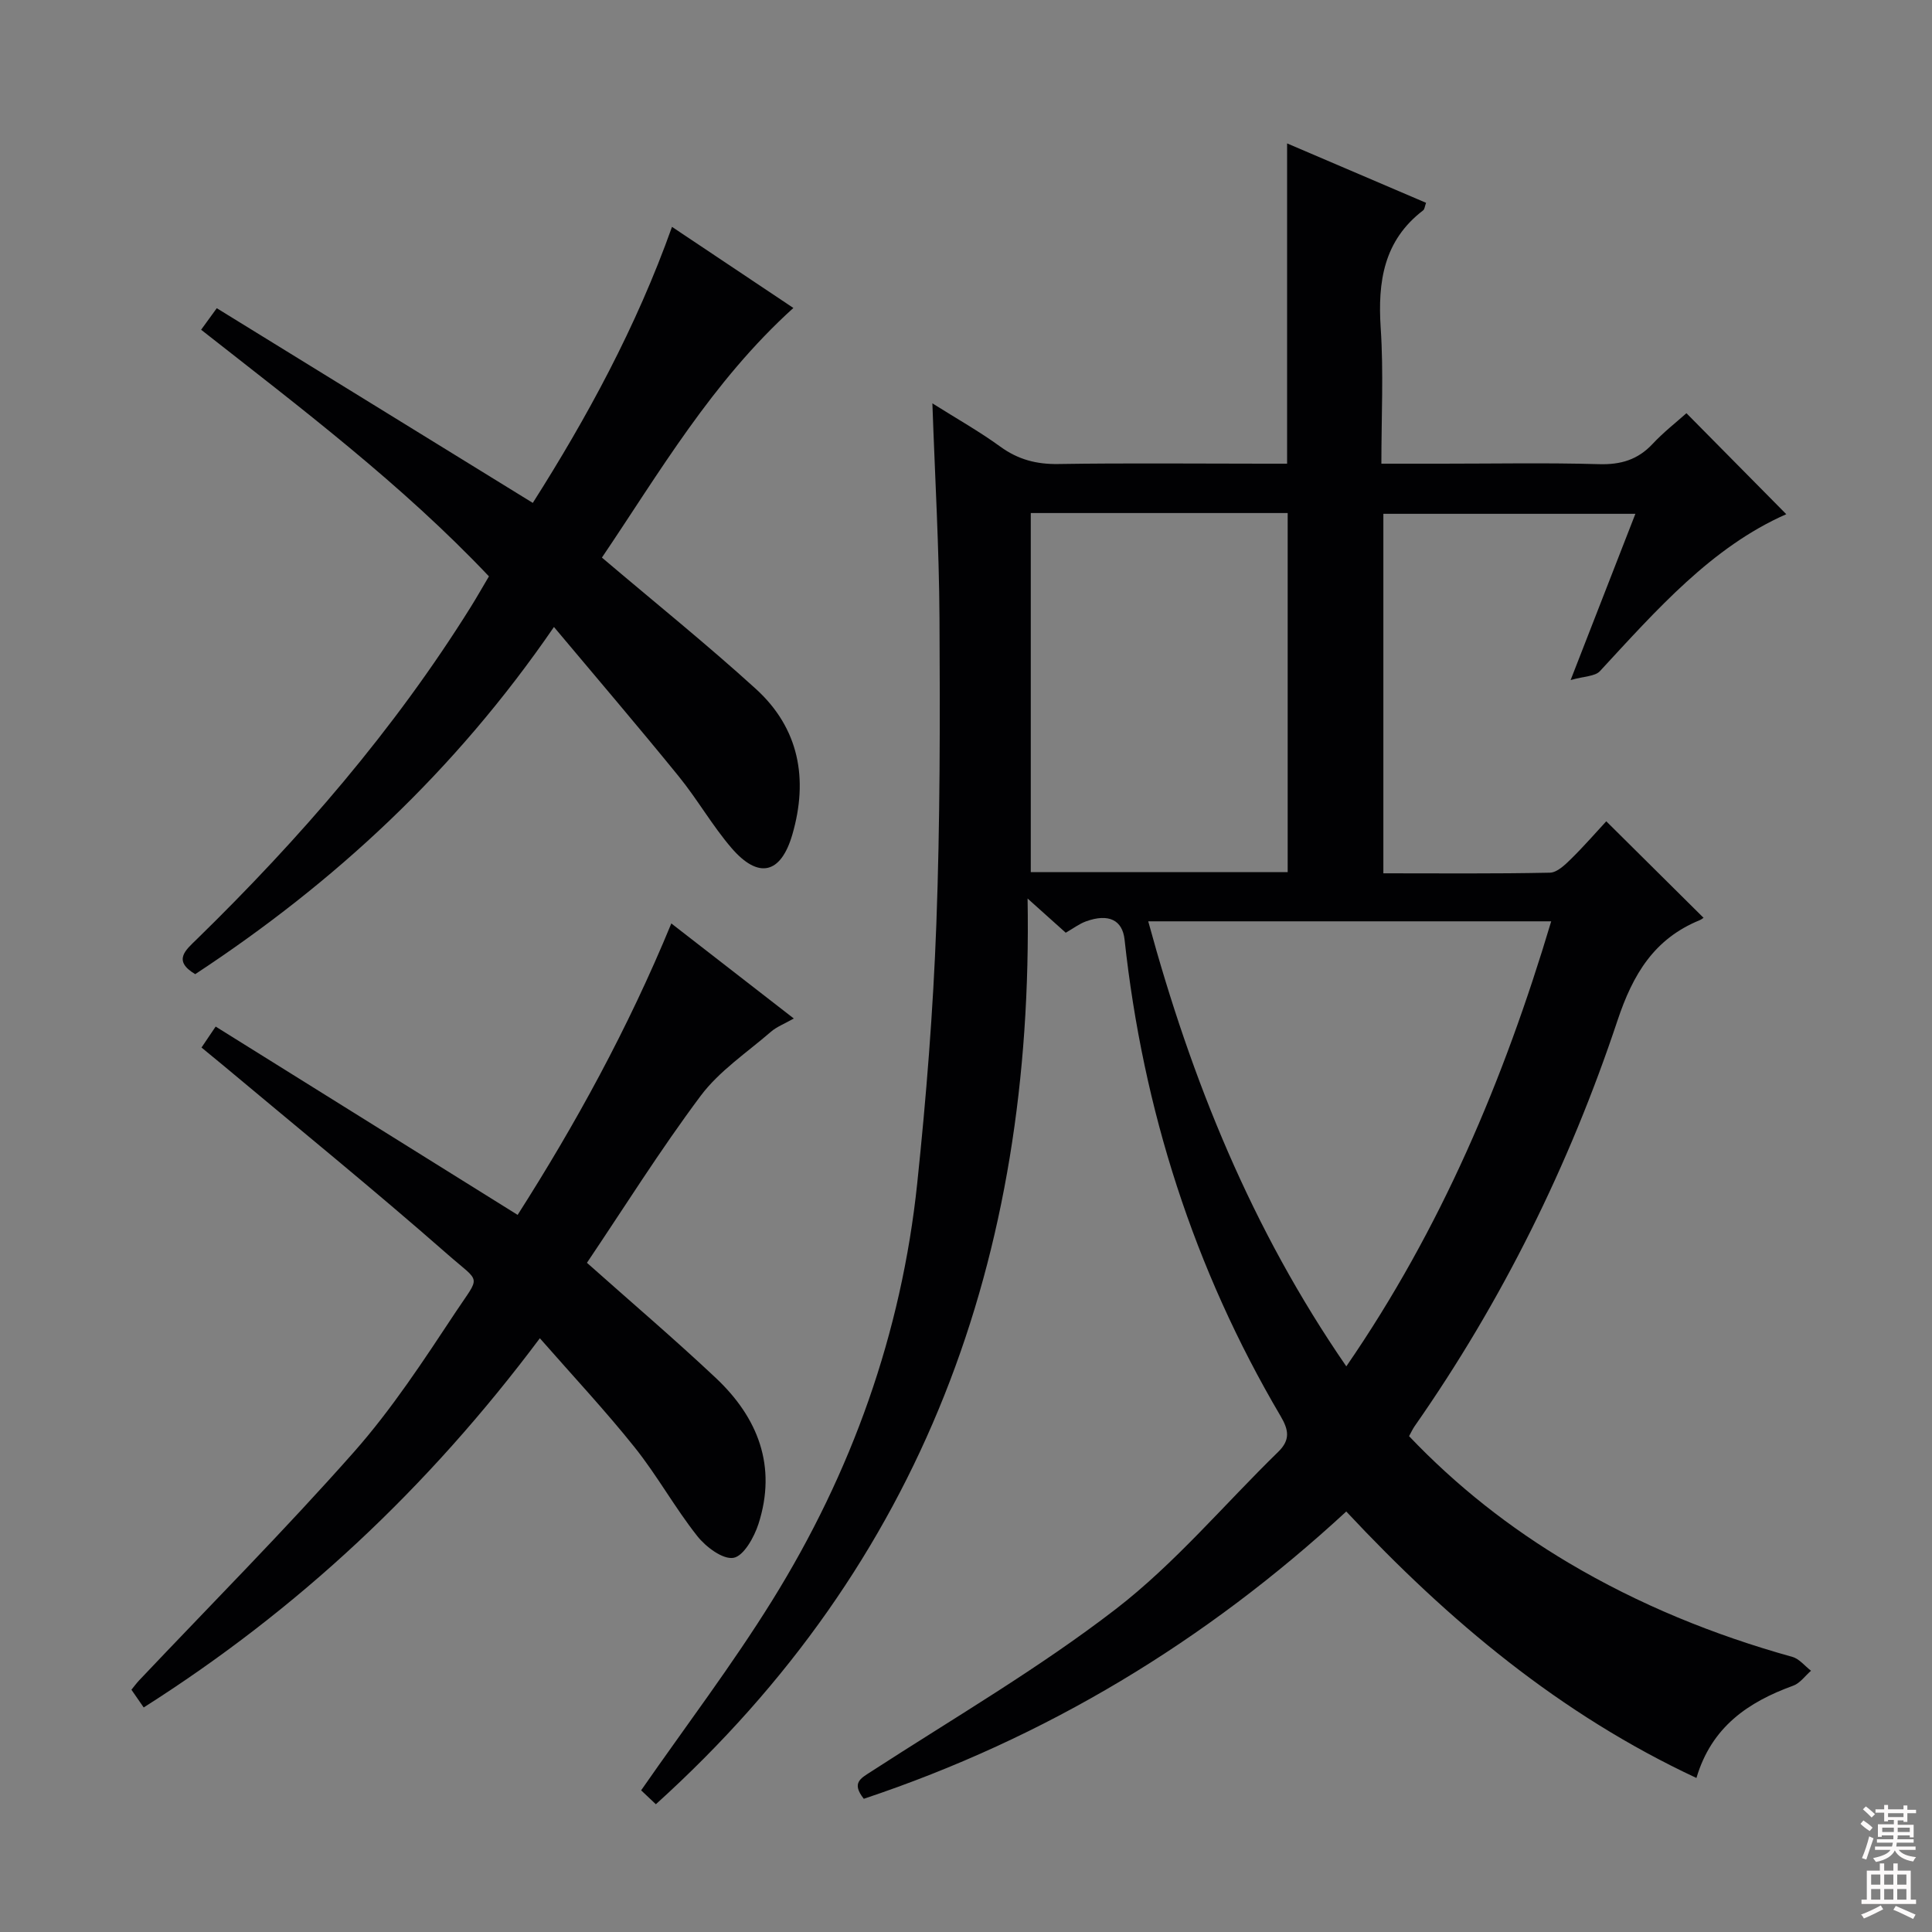 <svg enable-background="new 0 0 400 400" viewBox="0 0 400 400" xmlns="http://www.w3.org/2000/svg"><rect x="0" y="0" width="400" height="400" fill="#808080" stroke="none"/><g fill="#010103"><path d="m178.84 372.42c-2.6-3.29-.68-4.21 1.52-5.63 17.01-11.03 34.62-21.29 50.63-33.63 12.28-9.47 22.46-21.66 33.65-32.57 2.52-2.46 2.2-4.5.5-7.39-17.98-30.51-28.5-63.5-32.31-98.67-.44-4.04-3.29-5.47-7.99-3.77-1.38.5-2.6 1.44-4.19 2.35-2.22-1.99-4.48-4.02-7.9-7.08 1.28 74.26-21.57 137.46-76.96 187.52-1.09-1.03-2.35-2.23-3.05-2.88 9.29-13.37 18.85-25.96 27.15-39.33 16.43-26.45 26.75-55.28 30.01-86.33 1.87-17.84 3.3-35.76 3.96-53.68.78-21.12.77-42.27.65-63.41-.08-14.46-.93-28.91-1.47-44.41 5.05 3.18 9.74 5.82 14.06 8.96 3.69 2.68 7.5 3.68 12.05 3.6 14.15-.22 28.32-.07 42.49-.07h4.84c0-22.21 0-43.96 0-66.31 9.58 4.1 19.12 8.18 28.77 12.3-.27.74-.3 1.34-.61 1.57-8.17 6.25-9.41 14.75-8.78 24.36.61 9.1.14 18.28.14 28.08h12.59c10.83 0 21.67-.21 32.49.1 4.49.13 8.01-.91 11.09-4.21 2.26-2.42 4.91-4.48 6.99-6.34 6.98 7.06 13.82 13.98 20.67 20.91-15.45 6.8-26.86 19.82-38.59 32.5-1.01 1.09-3.24 1.03-6.06 1.84 4.83-12.4 9.03-23.19 13.41-34.42-17.62 0-34.69 0-52.18 0v74.43c11.57 0 23.03.11 34.48-.13 1.49-.03 3.14-1.63 4.37-2.84 2.73-2.68 5.24-5.58 7.3-7.8 6.97 6.91 13.5 13.39 20.1 19.94.28-.21-.16.29-.72.52-9.47 3.86-13.86 11.2-17.06 20.8-9.97 29.93-23.88 58.06-42.01 84-.37.53-.64 1.14-1.14 2.04 9.82 10.32 20.87 19.01 33.07 26.25 14.52 8.61 30.02 14.92 46.28 19.45 1.45.4 2.59 1.89 3.87 2.87-1.22 1.06-2.27 2.58-3.68 3.09-9.31 3.38-16.91 8.51-20.04 19.11-28.2-13.17-51.25-32.44-72.5-55.17-29.06 26.84-62.17 46.9-99.89 59.48zm58.89-181.67c8.99 33 21.42 63.71 41.01 92.14 19.6-28.48 32.6-59.27 42.42-92.14-27.94 0-55.3 0-83.43 0zm-24.32-84.53v74.34h53.19c0-24.93 0-49.6 0-74.34-17.86 0-35.32 0-53.19 0z"/><path d="m114.69 129.81c-20.56 29.96-45.45 52.92-74.27 71.88-4.71-2.8-2-4.97.31-7.22 21.38-20.87 40.84-43.34 56.71-68.76 1.23-1.97 2.37-3.99 3.79-6.38-18.04-19.06-38.86-34.78-59.59-51.06.96-1.32 1.8-2.48 3.24-4.46 21.8 13.43 43.42 26.75 65.43 40.31 11.13-17.52 21.43-36.39 28.82-57.15 8.59 5.74 16.7 11.16 25.13 16.79-16.89 15.27-27.88 34.31-39.64 51.68 10.92 9.27 21.66 17.91 31.85 27.17 8.99 8.17 10.91 18.68 7.58 30.16-2.37 8.18-7.01 9.3-12.61 2.79-3.99-4.65-7.06-10.08-10.93-14.84-8.27-10.18-16.79-20.14-25.82-30.91z"/><path d="m121.52 261.45c9.13 8.13 18.1 15.77 26.67 23.83 8.76 8.24 12.69 18.3 8.84 30.24-.89 2.75-3.06 6.64-5.16 7.01-2.23.39-5.75-2.27-7.53-4.53-4.63-5.86-8.27-12.5-12.93-18.33-6.08-7.61-12.76-14.75-19.64-22.6-23.23 31.06-50.17 56.23-82.02 76.44-.94-1.36-1.67-2.42-2.54-3.67.57-.7 1.04-1.34 1.58-1.92 14.87-15.72 30.14-31.08 44.47-47.28 7.89-8.92 14.5-19.05 21.1-29.02 5.16-7.79 5.26-5.82-1.69-11.92-15.26-13.39-31.03-26.2-46.6-39.24-1.39-1.16-2.79-2.3-4.35-3.58.98-1.45 1.79-2.65 2.93-4.34 20.77 12.95 41.36 25.8 62.52 38.99 11.92-18.68 22.82-38.49 31.82-60.34 8.56 6.64 16.71 12.97 25.36 19.68-1.98 1.12-3.54 1.71-4.72 2.73-4.97 4.31-10.68 8.1-14.55 13.26-8.44 11.29-15.93 23.27-23.56 34.59z"/></g><path d="m385.2 377.6.6-.7c.6.4 1.3.9 1.9 1.5l-.6.7c-.8-.5-1.4-1-1.9-1.5zm.3 7.1c.6-1.4 1.1-2.9 1.5-4.5.3.1.6.3.9.4-.5 1.4-1 2.9-1.5 4.4zm.2-10.1.6-.6c.7.5 1.3 1.1 1.9 1.6l-.7.7c-.6-.6-1.2-1.2-1.8-1.7zm8.4-.8h.8v.9h1.8v.7h-1.8v1.8h-.8v-.3h-1.2v.9h3.3v2.6h-.8v-.4h-2.5c0 .3 0 .6-.1.8h3.4v.7h-3.5c0 .3-.1.6-.1.8h4v.7h-3.5c.7.9 1.9 1.3 3.6 1.5-.2.2-.4.5-.6.9-1.9-.3-3.2-1.1-3.8-2.3-.5 1.1-1.8 2-3.9 2.4-.2-.3-.4-.5-.6-.8 1.9-.4 3.1-.9 3.6-1.7h-3.2v-.7h3.5c.1-.2.1-.5.2-.8h-3.3v-.7h3.4c0-.2 0-.5 0-.8h-2.4v.3h-.8v-2.6h3.3v-.9h-1.2v.3h-.8v-1.8h-1.8v-.7h1.8v-.9h.8v.9h3.2zm-4.4 5.5h2.4c0-.3 0-.6 0-.9h-2.4zm1.2-3.1h3.2v-.8h-3.2zm4.4 2.2h-2.4v.9h2.5v-.9z" fill="#fcfafa"/><path d="m389.2 385.8h.9v1.5h1.9v-1.5h.9v1.5h2.7v6h1.1v.9h-11.3v-.9h1.1v-6h2.7zm.2 8.7.5.8c-1.2.6-2.5 1.3-4 1.9-.2-.3-.3-.6-.6-.8 1.6-.6 3-1.3 4.1-1.9zm-2-4.3h1.9v-2.1h-1.9zm0 3.1h1.9v-2.2h-1.9zm2.7-3.1h1.9v-2.1h-1.9zm0 3.1h1.9v-2.2h-1.9zm2.4 1.3c1.4.6 2.7 1.2 4.1 1.8l-.5.9c-1.5-.7-2.8-1.4-4.1-1.9zm2.2-6.5h-1.9v2.1h1.9zm-1.9 5.2h1.9v-2.2h-1.9z" fill="#fcfafa"/></svg>